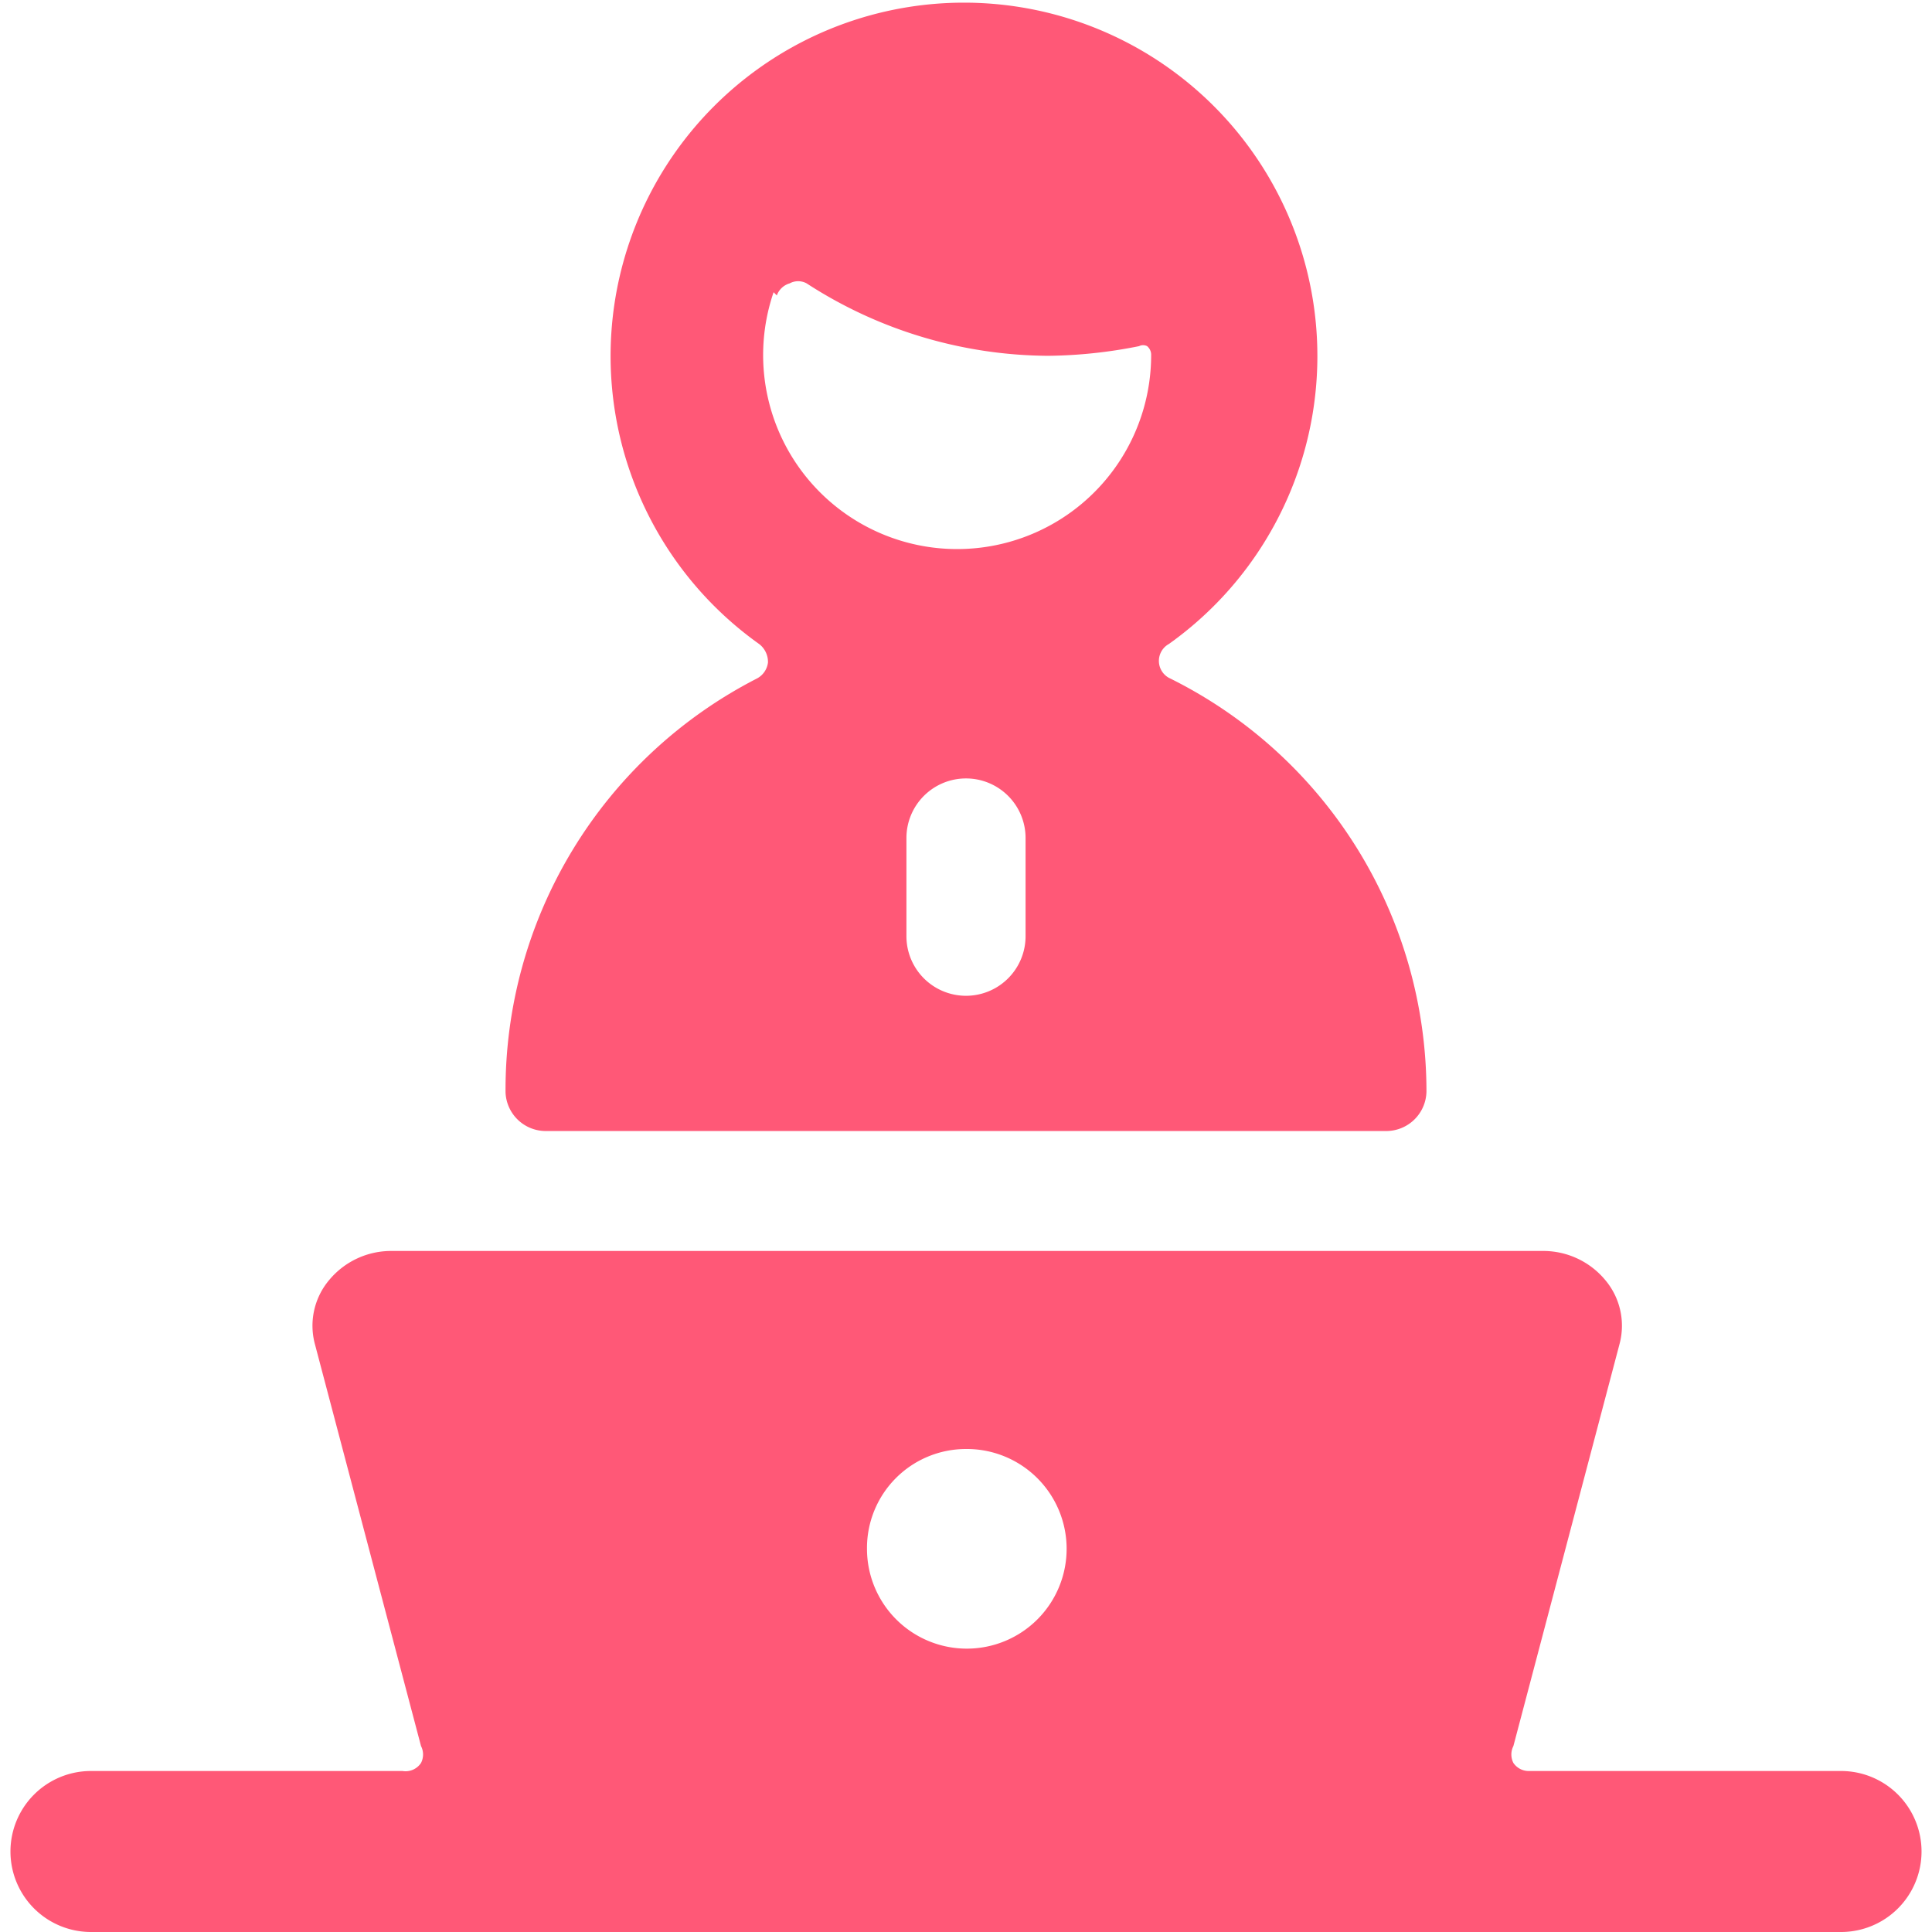 <svg xmlns="http://www.w3.org/2000/svg" width="48" height="48" viewBox="0 0 24 24"><path fill="#FF5877" d="M22.87 22H19a.23.23 0 0 1-.2-.1a.23.23 0 0 1 0-.21l1.32-5a.88.88 0 0 0-.18-.79a1 1 0 0 0-.78-.36H4.87a1 1 0 0 0-.78.36a.88.88 0 0 0-.18.79l1.32 5a.23.23 0 0 1 0 .21a.23.23 0 0 1-.23.1H1.13a1 1 0 0 0 0 2h21.74a1 1 0 0 0 0-2M12 18a1.24 1.24 0 1 1-1.23 1.24A1.23 1.23 0 0 1 12 18m-5.72-4.43a.5.5 0 0 0 .5.48h10.44a.5.5 0 0 0 .5-.49a5.73 5.73 0 0 0-3.2-5.14a.24.24 0 0 1 0-.42a4.39 4.39 0 1 0-5.09 0a.28.28 0 0 1 .11.23a.26.26 0 0 1-.14.2a5.74 5.74 0 0 0-3.12 5.14M12 9.67a.74.74 0 0 1 .74.74v1.22a.74.74 0 0 1-1.48 0v-1.22a.74.74 0 0 1 .74-.74m-2.35-6a.24.24 0 0 1 .16-.15a.22.22 0 0 1 .21 0a5.56 5.56 0 0 0 3 .9a6 6 0 0 0 1.13-.12a.11.11 0 0 1 .1 0a.14.14 0 0 1 .05.1a2.41 2.41 0 1 1-4.69-.77Z"/></svg>